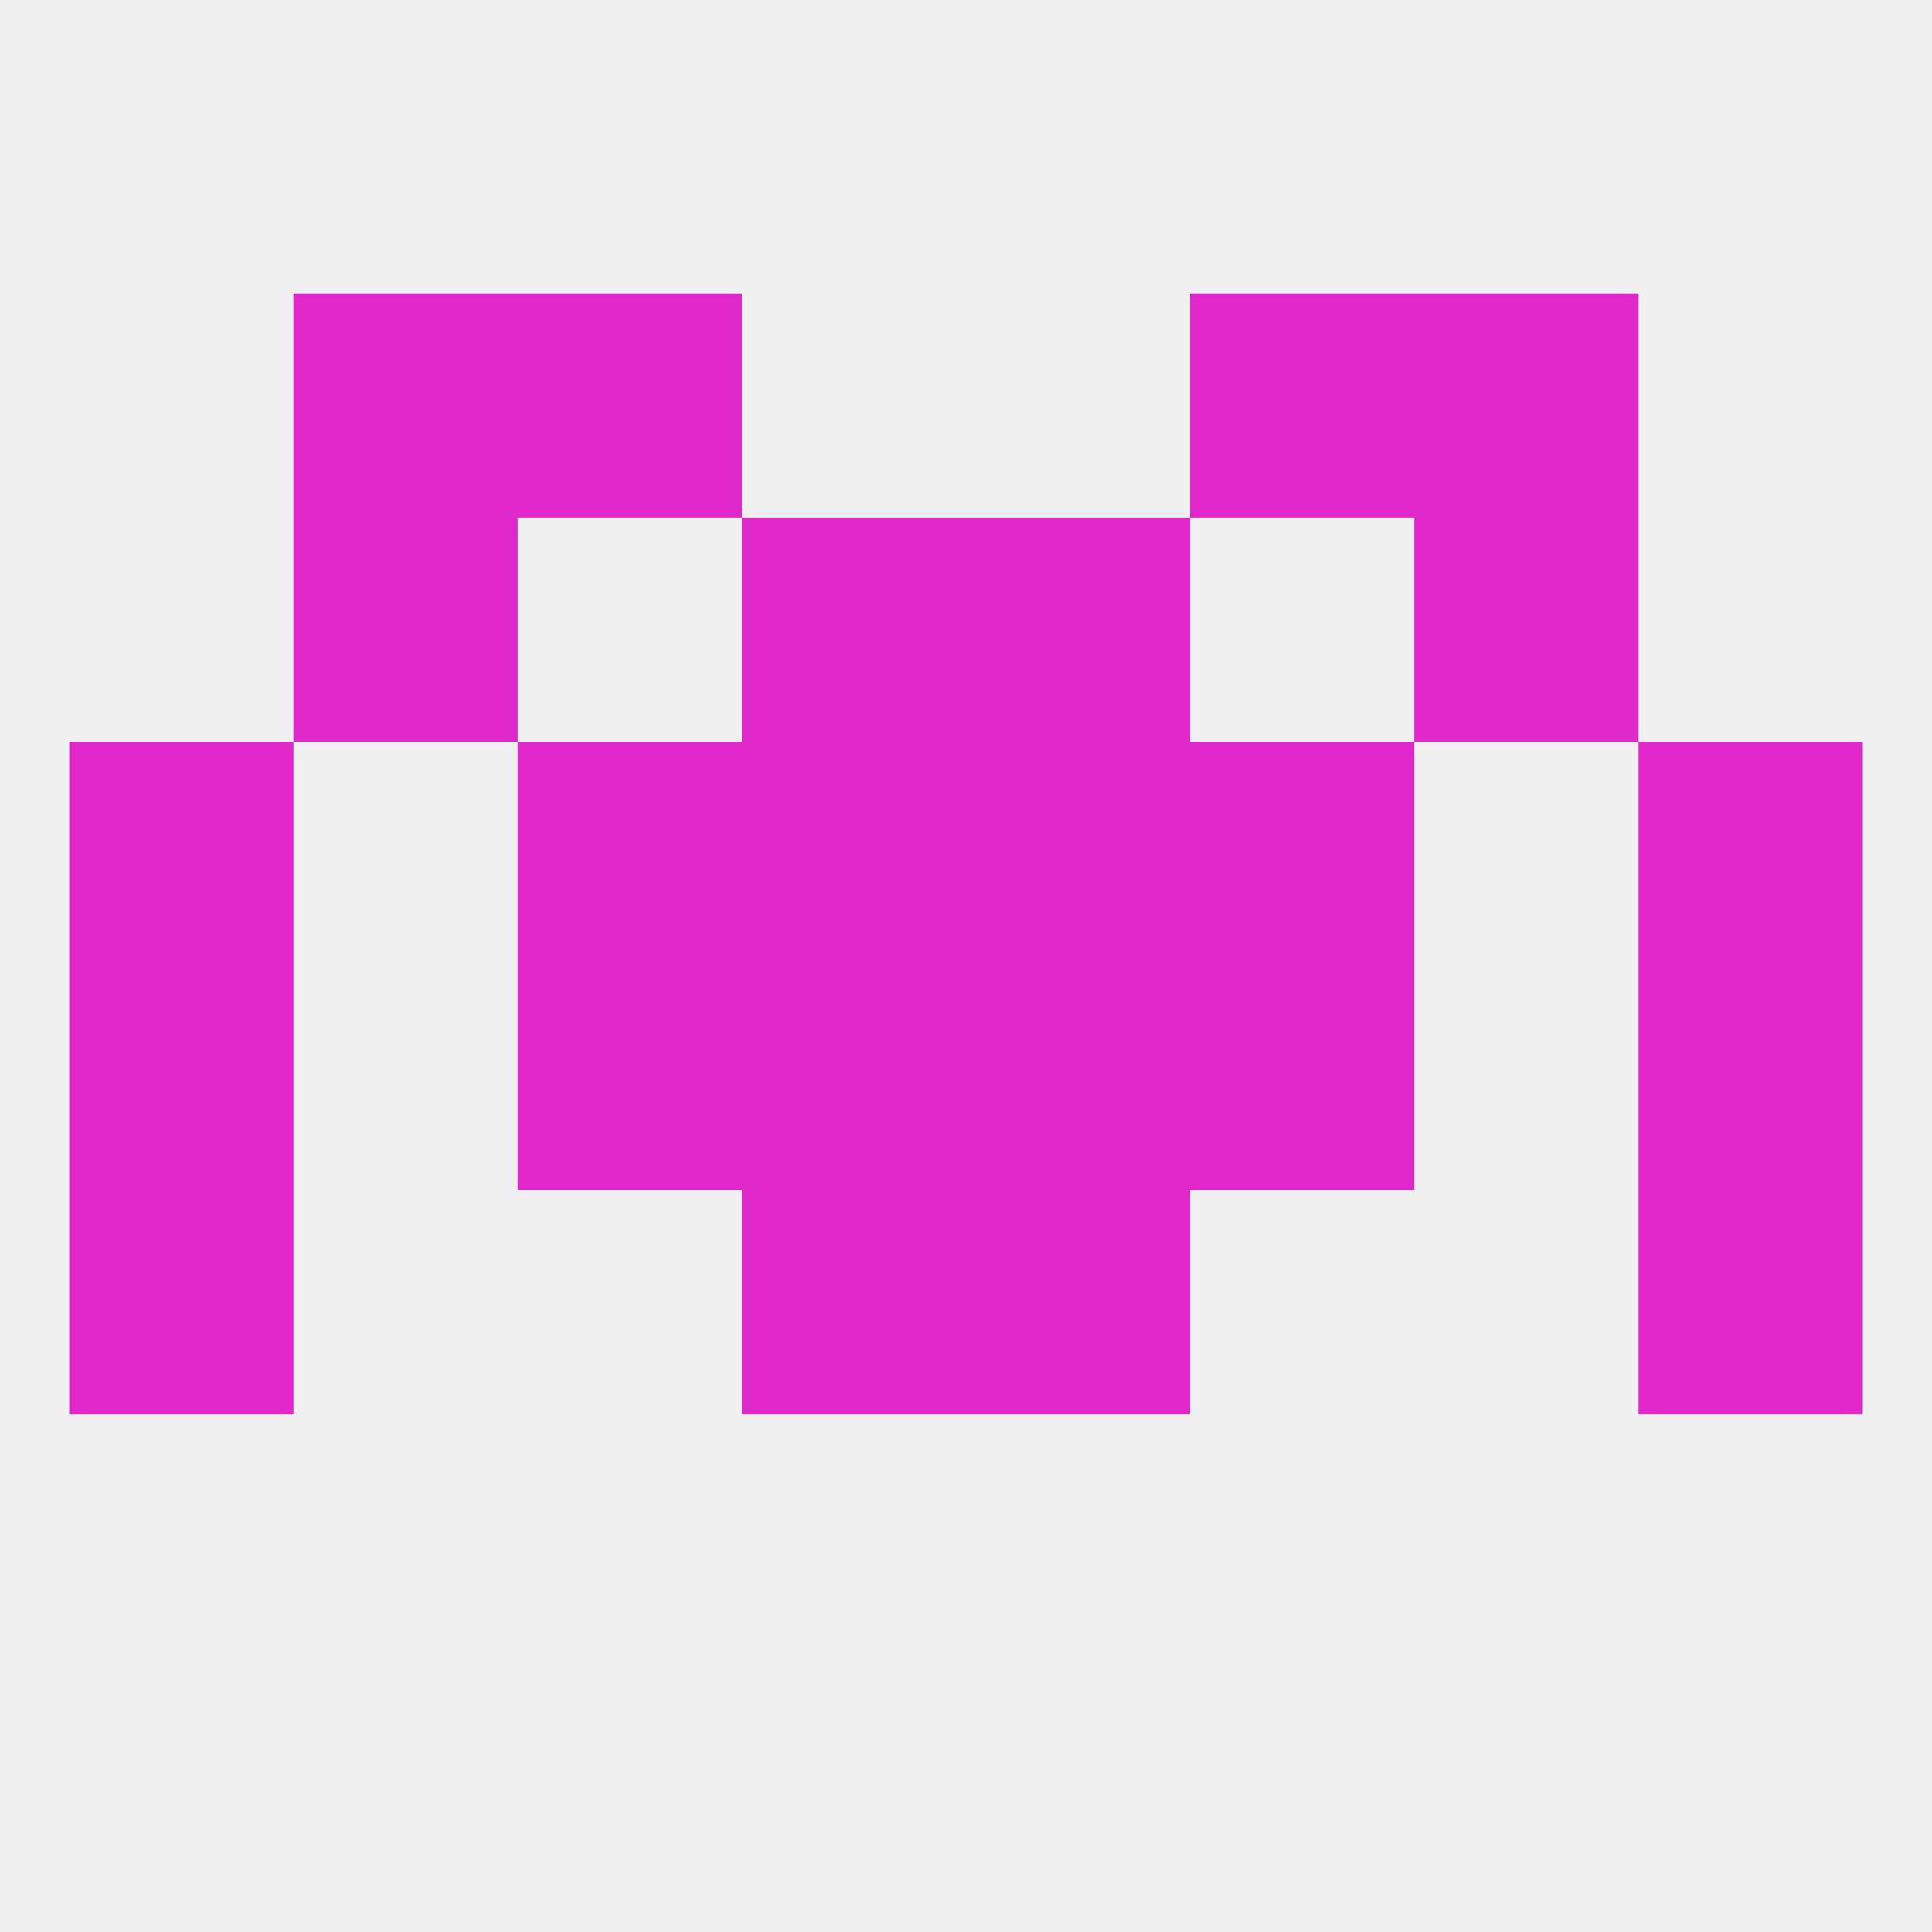 
<!--   <?xml version="1.0"?> -->
<svg version="1.1" baseprofile="full" xmlns="http://www.w3.org/2000/svg" xmlns:xlink="http://www.w3.org/1999/xlink" xmlns:ev="http://www.w3.org/2001/xml-events" width="250" height="250" viewBox="0 0 250 250" >
	<rect width="100%" height="100%" fill="rgba(240,240,240,255)"/>

	<rect x="183" y="38" width="29" height="29" fill="rgba(224,40,202,255)"/>
	<rect x="67" y="38" width="29" height="29" fill="rgba(224,40,202,255)"/>
	<rect x="154" y="38" width="29" height="29" fill="rgba(224,40,202,255)"/>
	<rect x="38" y="38" width="29" height="29" fill="rgba(224,40,202,255)"/>
	<rect x="67" y="125" width="29" height="29" fill="rgba(224,40,202,255)"/>
	<rect x="154" y="125" width="29" height="29" fill="rgba(224,40,202,255)"/>
	<rect x="9" y="125" width="29" height="29" fill="rgba(224,40,202,255)"/>
	<rect x="212" y="125" width="29" height="29" fill="rgba(224,40,202,255)"/>
	<rect x="96" y="125" width="29" height="29" fill="rgba(224,40,202,255)"/>
	<rect x="125" y="125" width="29" height="29" fill="rgba(224,40,202,255)"/>
	<rect x="9" y="154" width="29" height="29" fill="rgba(224,40,202,255)"/>
	<rect x="212" y="154" width="29" height="29" fill="rgba(224,40,202,255)"/>
	<rect x="96" y="154" width="29" height="29" fill="rgba(224,40,202,255)"/>
	<rect x="125" y="154" width="29" height="29" fill="rgba(224,40,202,255)"/>
	<rect x="67" y="96" width="29" height="29" fill="rgba(224,40,202,255)"/>
	<rect x="154" y="96" width="29" height="29" fill="rgba(224,40,202,255)"/>
	<rect x="96" y="96" width="29" height="29" fill="rgba(224,40,202,255)"/>
	<rect x="125" y="96" width="29" height="29" fill="rgba(224,40,202,255)"/>
	<rect x="9" y="96" width="29" height="29" fill="rgba(224,40,202,255)"/>
	<rect x="212" y="96" width="29" height="29" fill="rgba(224,40,202,255)"/>
	<rect x="38" y="67" width="29" height="29" fill="rgba(224,40,202,255)"/>
	<rect x="183" y="67" width="29" height="29" fill="rgba(224,40,202,255)"/>
	<rect x="96" y="67" width="29" height="29" fill="rgba(224,40,202,255)"/>
	<rect x="125" y="67" width="29" height="29" fill="rgba(224,40,202,255)"/>
</svg>